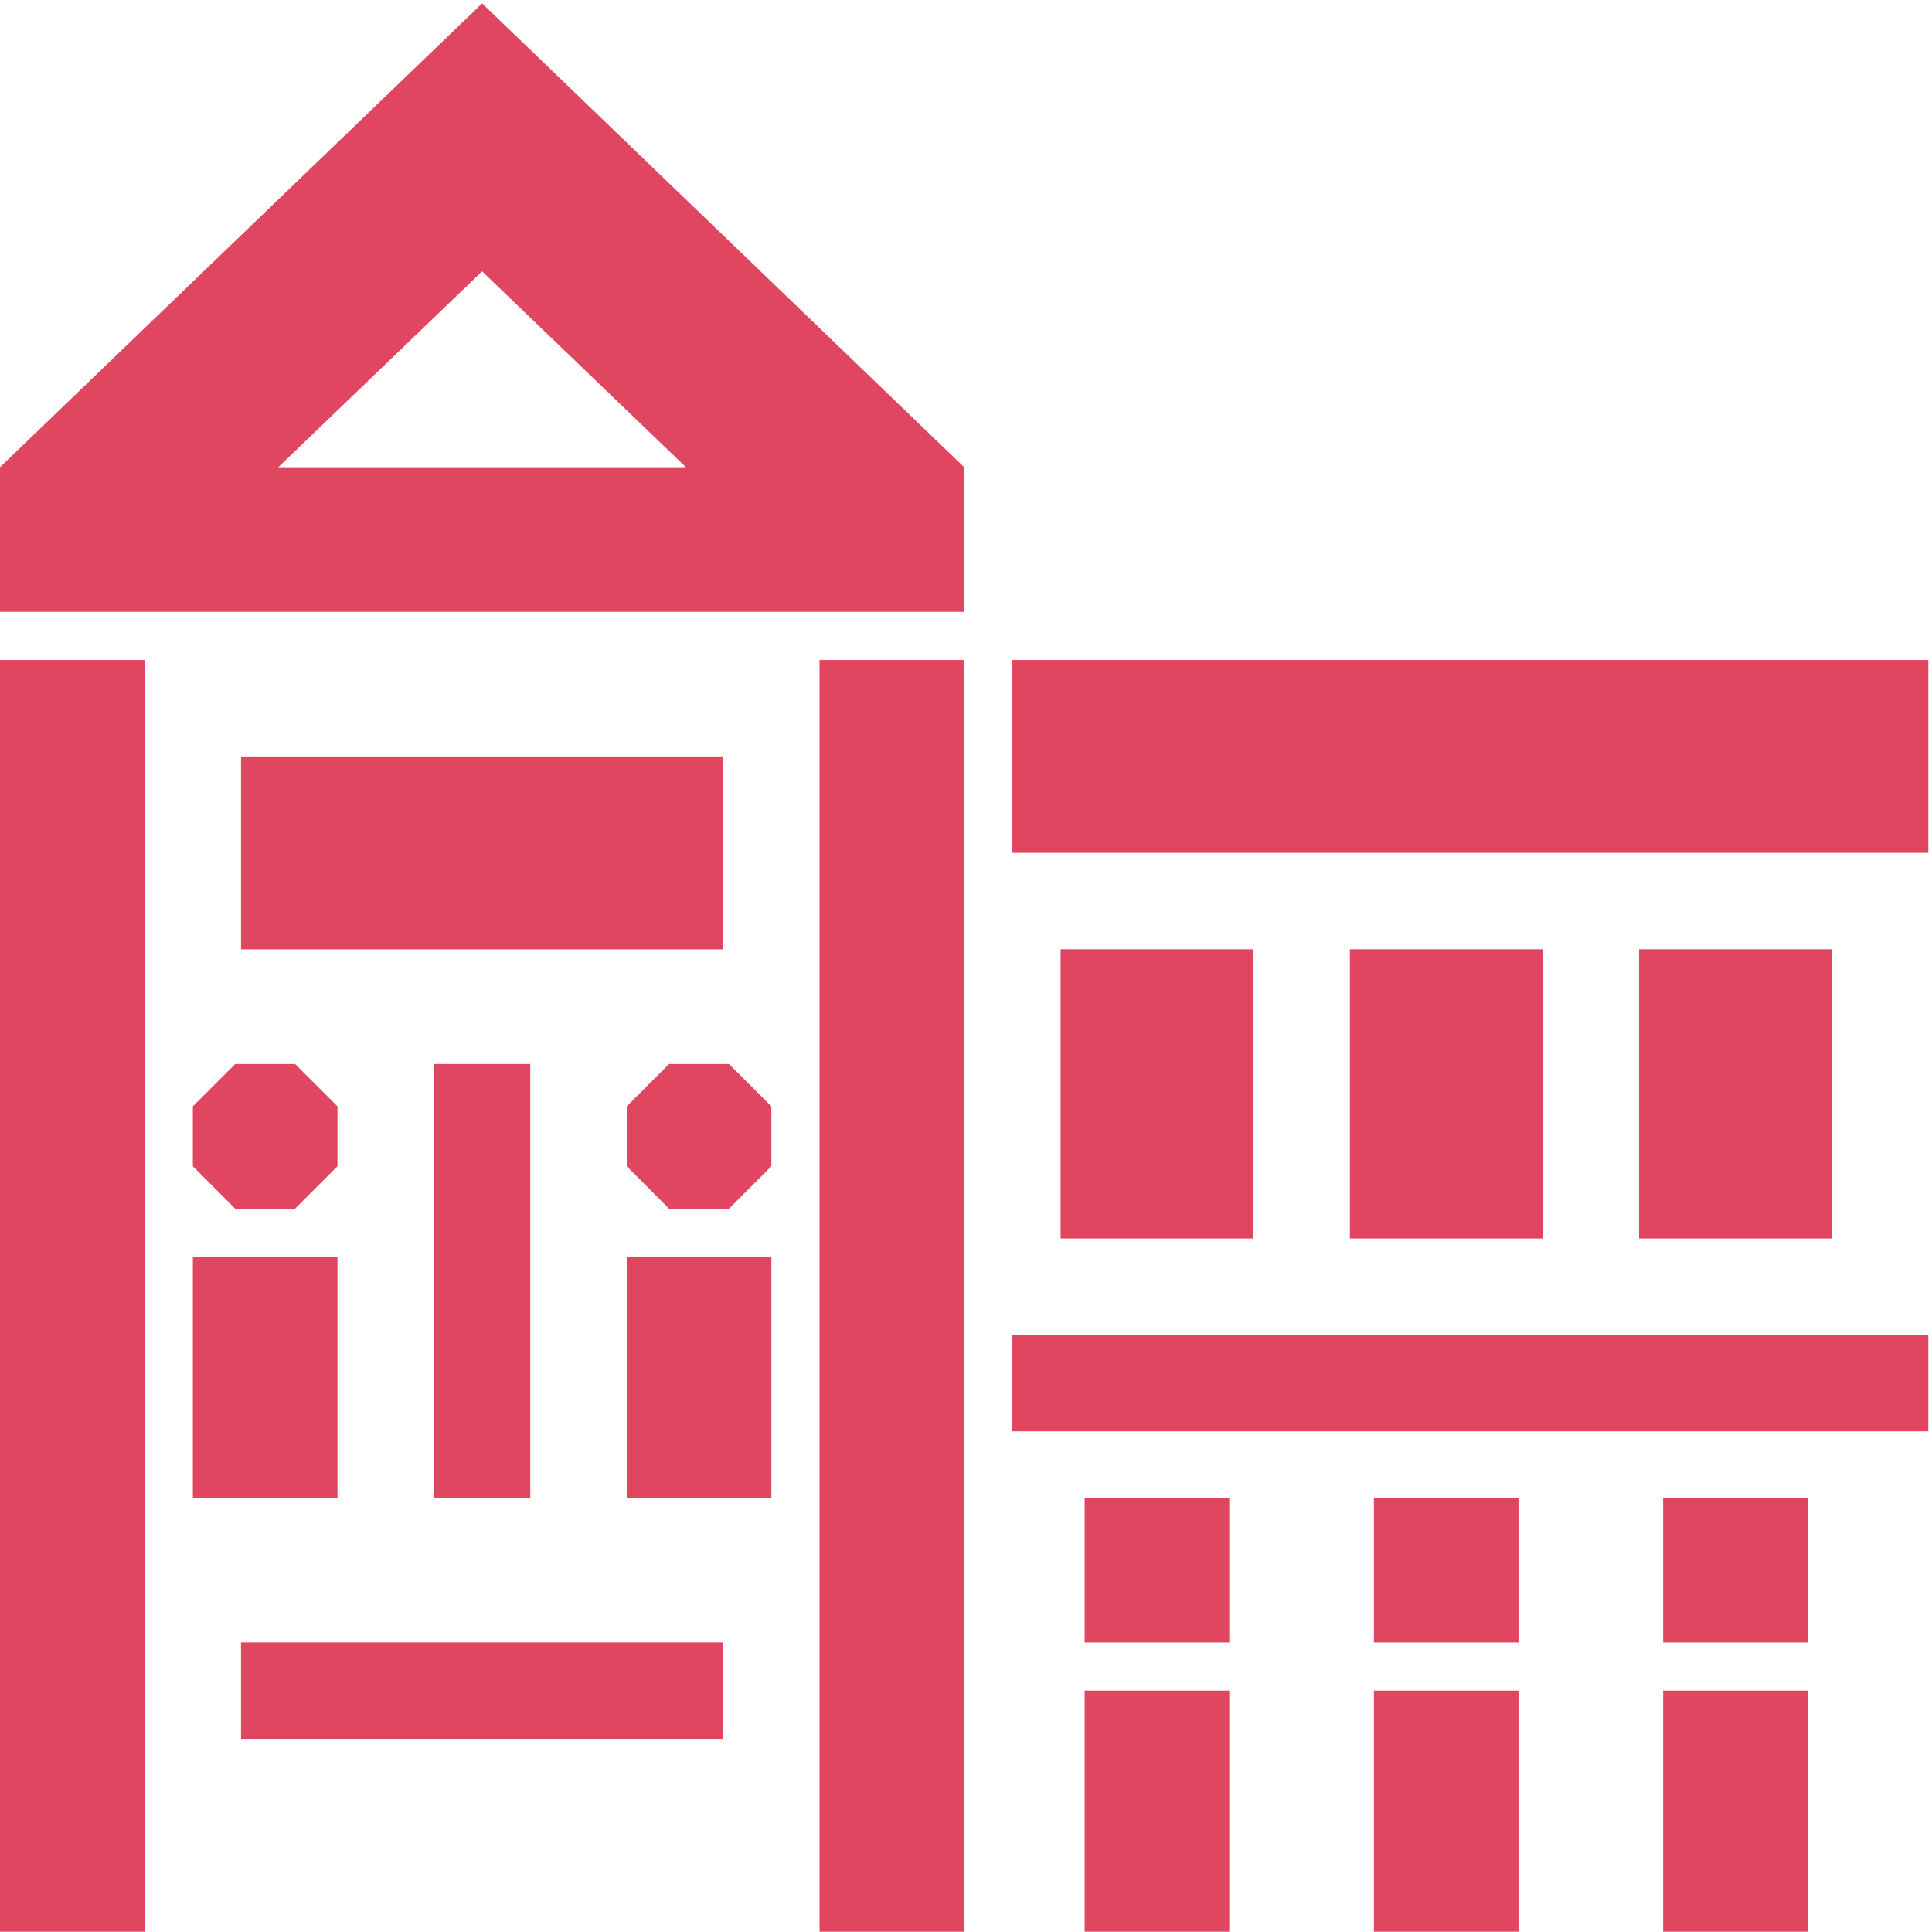 <svg width="284" height="284" viewBox="0 0 284 284" fill="none" xmlns="http://www.w3.org/2000/svg">
<g clip-path="url(#clip0_1_1237)">
<path d="M0 68.68V89.94H141.73V68.68L70.87 0.5L0 68.68ZM40.91 68.68L70.87 39.89L100.83 68.68H40.92H40.91Z" fill="#E14661"/>
<path d="M106.3 111.2H35.43V139.55H106.3V111.2Z" fill="#E14661"/>
<path d="M106.3 241.44H35.43V255.61H106.3V241.44Z" fill="#E14661"/>
<path d="M141.73 97.02H120.47V283.96H141.73V97.02Z" fill="#E14661"/>
<path d="M283.47 97.02H148.82V125.37H283.47V97.02Z" fill="#E14661"/>
<path d="M283.47 196.24H148.82V210.41H283.47V196.24Z" fill="#E14661"/>
<path d="M21.26 97.02H0V283.96H21.26V97.02Z" fill="#E14661"/>
<path d="M184.26 139.54H155.91V182.06H184.26V139.54Z" fill="#E14661"/>
<path d="M180.7 220.19H159.44V241.45H180.7V220.19Z" fill="#E14661"/>
<path d="M180.7 248.53H159.44V283.96H180.7V248.53Z" fill="#E14661"/>
<path d="M226.78 139.54H198.43V182.06H226.78V139.54Z" fill="#E14661"/>
<path d="M223.22 220.19H201.96V241.45H223.22V220.19Z" fill="#E14661"/>
<path d="M223.22 248.53H201.96V283.96H223.22V248.53Z" fill="#E14661"/>
<path d="M269.29 139.54H240.94V182.06H269.29V139.54Z" fill="#E14661"/>
<path d="M265.74 220.19H244.48V241.45H265.74V220.19Z" fill="#E14661"/>
<path d="M265.74 248.53H244.48V283.96H265.74V248.53Z" fill="#E14661"/>
<path d="M49.61 184.75H28.35V220.18H49.61V184.75Z" fill="#E14661"/>
<path d="M77.95 156.41H63.78V220.19H77.95V156.41Z" fill="#E14661"/>
<path d="M28.35 162.63V171.44L34.57 177.67H43.38L49.61 171.44V162.63L43.38 156.41H34.57L28.35 162.63Z" fill="#E14661"/>
<path d="M113.39 184.75H92.13V220.18H113.39V184.75Z" fill="#E14661"/>
<path d="M98.35 156.41L92.13 162.63V171.44L98.35 177.67H107.16L113.39 171.44V162.63L107.16 156.41H98.35Z" fill="#E14661"/>
</g>
<defs>
<clipPath id="clip0_1_1237">
<rect width="283.46" height="283.46" fill="white" transform="translate(0 0.5)"/>
</clipPath>
</defs>
</svg>

